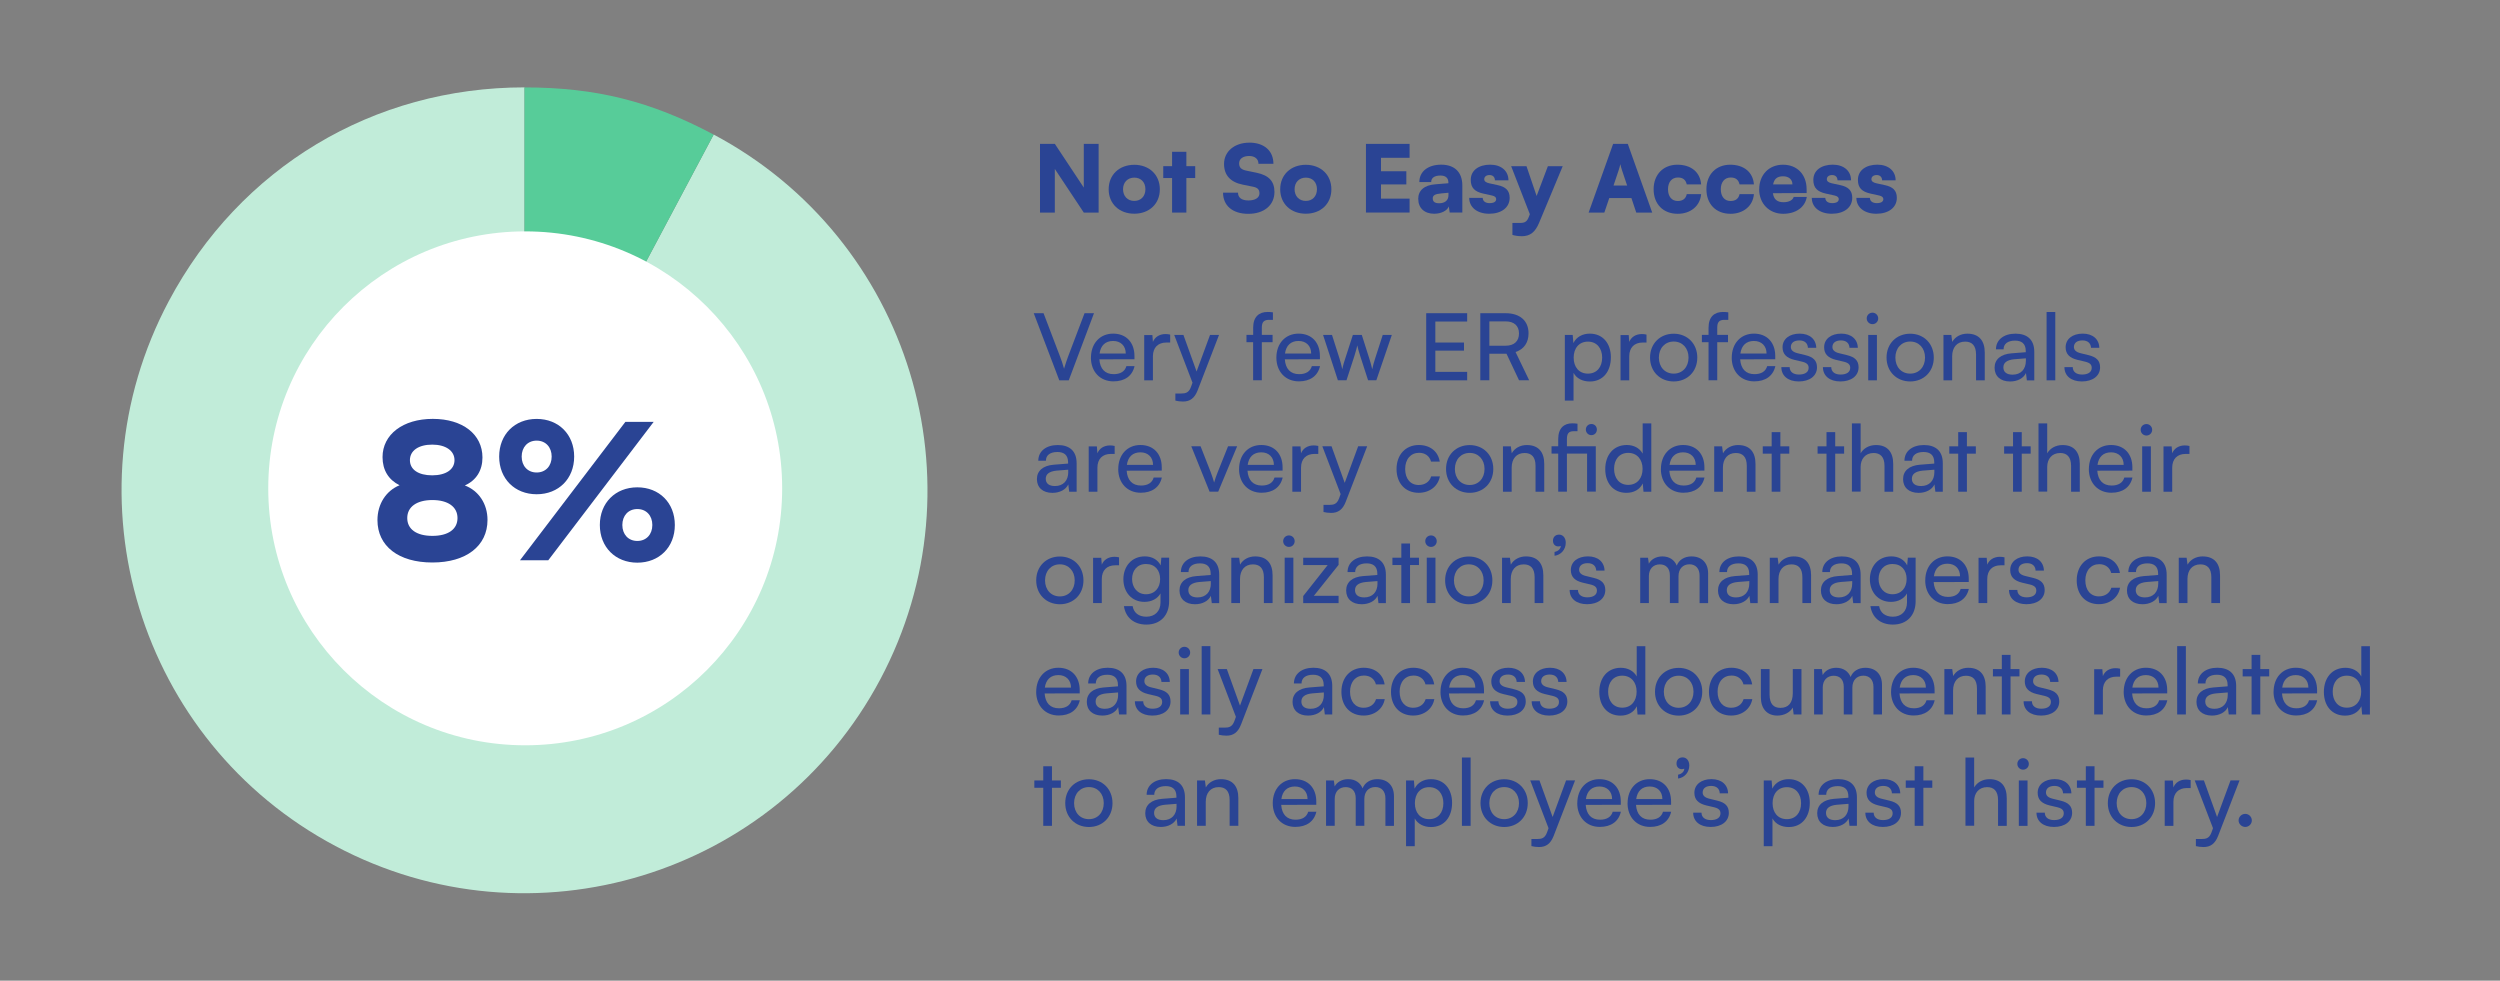 <?xml version="1.0" encoding="UTF-8"?>
<svg id="a" data-name="Layer 1" xmlns="http://www.w3.org/2000/svg" viewBox="0 0 600 235.36">
  <rect x="0" y="0" width="600" height="235.36" fill="#808080" stroke="none"/>
  <g>
    <path d="m125.88,117.67l45.4-85.38c47.15,25.07,65.05,83.62,39.98,130.77-25.07,47.15-83.62,65.05-130.77,39.98C33.34,177.98,15.44,119.43,40.51,72.27c17.05-32.06,49.06-51.3,85.38-51.3v96.7Z" style="fill: #c1ecd9; stroke-width: 0px;"/>
    <path d="m125.88,117.67V20.98c17.09,0,30.31,3.3,45.4,11.32l-45.4,85.38Z" style="fill: #57cc99; stroke-width: 0px;"/>
  </g>
  <circle cx="126.05" cy="117.2" r="61.67" style="fill: #fff; stroke-width: 0px;"/>
  <g>
    <path d="m95.9,116.46c-2.65-1.3-4.09-3.64-4.09-6.75,0-5.44,4.9-9.18,12.06-9.18s11.92,3.69,11.92,9.27c0,3.1-1.48,5.49-4.23,6.71,3.33,1.26,5.44,4.41,5.44,8.28,0,6.25-5.13,10.21-13.23,10.21s-13.18-3.92-13.18-10.17c0-3.87,2.07-7.06,5.31-8.37Zm7.87,12.15c3.78,0,6.03-1.58,6.03-4.28s-2.29-4.32-6.03-4.32-6.03,1.62-6.03,4.32,2.25,4.28,6.03,4.28Zm-.04-14.53c3.29,0,5.35-1.4,5.35-3.64s-2.07-3.73-5.35-3.73-5.35,1.44-5.35,3.73,2.07,3.64,5.35,3.64Z" style="fill: #2a4494; stroke-width: 0px;"/>
    <path d="m128.8,118.62c-5.26,0-9-3.73-9-9.04s3.73-9.04,9-9.04,9,3.73,9,9.04-3.73,9.04-9,9.04Zm2.79,15.84h-6.79l25.29-33.21h6.79l-25.29,33.21Zm-2.79-28.71c-2.16,0-3.6,1.58-3.6,3.83s1.44,3.82,3.6,3.82,3.6-1.58,3.6-3.82-1.44-3.83-3.6-3.83Zm24.16,29.29c-5.26,0-9-3.74-9-9.04s3.73-9.04,9-9.04,9,3.73,9,9.04-3.73,9.04-9,9.04Zm0-12.87c-2.16,0-3.6,1.58-3.6,3.83s1.44,3.83,3.6,3.83,3.6-1.58,3.6-3.83-1.44-3.83-3.6-3.83Z" style="fill: #2a4494; stroke-width: 0px;"/>
  </g>
  <g>
    <g>
      <path d="m249.6,51.02v-16.49h3.56l6.95,10.49v-10.49h3.56v16.49h-3.56l-6.95-10.47v10.47h-3.56Z" style="fill: #2a4494; stroke-width: 0px;"/>
      <path d="m272.23,39.55c3.54,0,6.13,2.36,6.13,5.88s-2.58,5.86-6.13,5.86-6.15-2.34-6.15-5.86,2.58-5.88,6.15-5.88Zm0,8.67c1.58,0,2.67-1.11,2.67-2.81s-1.09-2.78-2.67-2.78-2.7,1.11-2.7,2.78,1.09,2.81,2.7,2.81Z" style="fill: #2a4494; stroke-width: 0px;"/>
      <path d="m281.3,51.02v-8.29h-2.12v-2.85h2.12v-3.45h3.43v3.45h2.12v2.85h-2.12v8.29h-3.43Z" style="fill: #2a4494; stroke-width: 0px;"/>
      <path d="m299.85,34.23c3.54,0,5.77,1.96,5.77,5.08h-3.59c0-1.16-.87-1.87-2.23-1.87-1.47,0-2.41.67-2.41,1.76,0,1,.51,1.49,1.67,1.74l2.47.51c2.94.6,4.34,2.01,4.34,4.61,0,3.19-2.5,5.26-6.28,5.26s-6.06-1.98-6.06-5.08h3.59c0,1.2.89,1.87,2.5,1.87s2.65-.65,2.65-1.69c0-.91-.42-1.38-1.52-1.6l-2.52-.51c-2.94-.6-4.46-2.27-4.46-4.97,0-2.99,2.52-5.1,6.06-5.1Z" style="fill: #2a4494; stroke-width: 0px;"/>
      <path d="m313.4,39.55c3.54,0,6.13,2.36,6.13,5.88s-2.58,5.86-6.13,5.86-6.15-2.34-6.15-5.86,2.58-5.88,6.15-5.88Zm0,8.67c1.58,0,2.67-1.11,2.67-2.81s-1.09-2.78-2.67-2.78-2.7,1.11-2.7,2.78,1.09,2.81,2.7,2.81Z" style="fill: #2a4494; stroke-width: 0px;"/>
      <path d="m327.83,51.02v-16.49h10.47v3.34h-6.86v3.23h6.08v3.16h-6.08v3.41h6.86v3.34h-10.47Z" style="fill: #2a4494; stroke-width: 0px;"/>
      <path d="m340.37,47.75c0-2.05,1.45-3.32,4.12-3.52l3.12-.25v-.18c0-1.09-.67-1.67-1.89-1.67-1.45,0-2.23.56-2.23,1.56h-2.85c0-2.52,2.07-4.17,5.26-4.17s5.06,1.8,5.06,4.99v6.5h-3.03l-.22-1.47c-.36,1.02-1.83,1.76-3.5,1.76-2.36,0-3.83-1.38-3.83-3.56Zm7.26-.89v-.6l-1.74.16c-1.49.13-2.03.47-2.03,1.18,0,.8.49,1.18,1.54,1.18,1.31,0,2.23-.65,2.23-1.92Z" style="fill: #2a4494; stroke-width: 0px;"/>
      <path d="m355.85,47.5c.04.78.62,1.25,1.67,1.25s1.56-.38,1.56-.96c0-.33-.18-.69-1-.87l-2.05-.45c-2.05-.45-3.05-1.34-3.05-3.3,0-2.32,1.98-3.65,4.66-3.65s4.39,1.51,4.39,3.76h-3.25c0-.76-.47-1.27-1.29-1.27-.78,0-1.27.4-1.27,1,0,.51.42.8,1.2.98l2.07.45c1.83.4,2.83,1.25,2.83,3.03,0,2.38-2.03,3.83-4.92,3.83s-4.79-1.56-4.79-3.81h3.25Z" style="fill: #2a4494; stroke-width: 0px;"/>
      <path d="m362.98,53.5h1.89c1.16,0,1.65-.36,2.09-1.56l.2-.53-4.48-11.52h3.68l2.43,7.15,2.7-7.15h3.56l-5.66,13.57c-.94,2.27-2.18,3.23-4.14,3.23-.82,0-1.6-.11-2.27-.31v-2.87Z" style="fill: #2a4494; stroke-width: 0px;"/>
      <path d="m381.27,51.02l5.88-16.49h3.52l5.86,16.49h-3.83l-1.16-3.48h-5.32l-1.18,3.48h-3.77Zm5.99-6.5h3.25l-1.18-3.52c-.18-.56-.38-1.2-.45-1.6-.07.38-.25,1-.45,1.6l-1.18,3.52Z" style="fill: #2a4494; stroke-width: 0px;"/>
      <path d="m402.57,39.53c3.3,0,5.48,1.8,5.7,4.72h-3.45c-.25-1.11-.94-1.65-2.12-1.65-1.45,0-2.38,1.09-2.38,2.81s.87,2.83,2.34,2.83c1.2,0,1.94-.56,2.16-1.65h3.45c-.22,2.81-2.5,4.72-5.61,4.72-3.52,0-5.79-2.34-5.79-5.9s2.36-5.88,5.7-5.88Z" style="fill: #2a4494; stroke-width: 0px;"/>
      <path d="m415.24,39.53c3.3,0,5.48,1.8,5.7,4.72h-3.45c-.25-1.11-.94-1.65-2.12-1.65-1.45,0-2.38,1.09-2.38,2.81s.87,2.83,2.34,2.83c1.2,0,1.94-.56,2.16-1.65h3.45c-.22,2.81-2.5,4.72-5.61,4.72-3.52,0-5.79-2.34-5.79-5.9s2.36-5.88,5.7-5.88Z" style="fill: #2a4494; stroke-width: 0px;"/>
      <path d="m422.21,45.43c0-3.48,2.34-5.9,5.7-5.9s5.68,2.29,5.68,5.93v.87l-8.09.04c.2,1.47,1.03,2.16,2.54,2.16,1.29,0,2.21-.47,2.45-1.27h3.14c-.4,2.47-2.61,4.05-5.66,4.05-3.36,0-5.77-2.45-5.77-5.88Zm3.34-1.18h4.63c0-1.18-.87-1.94-2.25-1.94s-2.12.6-2.38,1.94Z" style="fill: #2a4494; stroke-width: 0px;"/>
      <path d="m438.07,47.5c.04.78.62,1.25,1.67,1.25s1.56-.38,1.56-.96c0-.33-.18-.69-1-.87l-2.05-.45c-2.05-.45-3.05-1.34-3.05-3.3,0-2.32,1.98-3.65,4.66-3.65s4.39,1.51,4.39,3.76h-3.25c0-.76-.47-1.27-1.29-1.27-.78,0-1.27.4-1.27,1,0,.51.42.8,1.2.98l2.07.45c1.83.4,2.83,1.25,2.83,3.03,0,2.38-2.03,3.83-4.92,3.83s-4.79-1.56-4.79-3.81h3.25Z" style="fill: #2a4494; stroke-width: 0px;"/>
      <path d="m448.77,47.5c.04.78.62,1.25,1.67,1.25s1.56-.38,1.56-.96c0-.33-.18-.69-1-.87l-2.05-.45c-2.05-.45-3.05-1.34-3.05-3.3,0-2.32,1.98-3.65,4.66-3.65s4.39,1.51,4.39,3.76h-3.25c0-.76-.47-1.27-1.29-1.27-.78,0-1.27.4-1.27,1,0,.51.42.8,1.2.98l2.07.45c1.83.4,2.83,1.25,2.83,3.03,0,2.38-2.03,3.83-4.92,3.83s-4.79-1.56-4.79-3.81h3.25Z" style="fill: #2a4494; stroke-width: 0px;"/>
    </g>
    <g>
      <path d="m248.11,75.17h2.34l3.92,10.29c.36.91.67,1.83,1,3.03.38-1.27.76-2.34,1.02-3.05l3.9-10.27h2.27l-6.06,16.11h-2.27l-6.13-16.11Z" style="fill: #2a4494; stroke-width: 0px;"/>
      <path d="m261.83,85.84c0-3.41,2.16-5.77,5.32-5.77s5.12,2.14,5.12,5.37v.78l-8.42.02c.16,2.29,1.36,3.56,3.43,3.56,1.63,0,2.7-.67,3.05-1.92h1.96c-.53,2.34-2.36,3.65-5.06,3.65-3.21,0-5.41-2.32-5.41-5.7Zm2.07-1h6.28c0-1.8-1.18-3.01-3.03-3.01s-2.99,1.09-3.25,3.01Z" style="fill: #2a4494; stroke-width: 0px;"/>
      <path d="m280.85,82.21h-.94c-1.98,0-3.21,1.2-3.21,3.3v5.77h-2.09v-10.87h1.96l.13,1.65c.45-1.14,1.54-1.89,3.03-1.89.38,0,.69.04,1.11.13v1.92Z" style="fill: #2a4494; stroke-width: 0px;"/>
      <path d="m282.1,94.44h1.4c1,0,1.8-.16,2.32-1.54l.38-1.05-4.39-11.47h2.21l3.16,8.78,3.23-8.78h2.16l-5.15,13.34c-.74,1.87-1.83,2.65-3.5,2.65-.69,0-1.27-.09-1.83-.22v-1.72Z" style="fill: #2a4494; stroke-width: 0px;"/>
      <path d="m300.76,80.38v-1.74c0-2.67,1.47-3.77,3.45-3.77.4,0,.87.02,1.29.09v1.8h-.94c-1.36,0-1.72.69-1.72,1.87v1.74h2.58v1.76h-2.58v9.13h-2.09v-9.13h-1.6v-1.76h1.6Z" style="fill: #2a4494; stroke-width: 0px;"/>
      <path d="m306.33,85.84c0-3.41,2.16-5.77,5.33-5.77s5.12,2.14,5.12,5.37v.78l-8.42.02c.16,2.29,1.36,3.56,3.43,3.56,1.63,0,2.7-.67,3.05-1.92h1.96c-.53,2.34-2.36,3.65-5.06,3.65-3.21,0-5.41-2.32-5.41-5.7Zm2.07-1h6.28c0-1.8-1.18-3.01-3.03-3.01s-2.99,1.09-3.25,3.01Z" style="fill: #2a4494; stroke-width: 0px;"/>
      <path d="m317.52,80.38h2.16l1.8,5.66c.25.8.47,1.63.67,2.58.18-.96.47-1.87.71-2.58l1.83-5.66h2.14l1.8,5.66c.18.53.53,1.8.71,2.58.18-.87.38-1.63.69-2.58l1.83-5.66h2.18l-3.72,10.89h-1.98l-1.89-5.84c-.36-1.09-.58-1.94-.69-2.54-.11.53-.31,1.25-.71,2.56l-1.89,5.81h-2.07l-3.56-10.89Z" style="fill: #2a4494; stroke-width: 0px;"/>
      <path d="m342.29,91.28v-16.11h9.83v2h-7.64v5.04h6.88v1.94h-6.88v5.1h7.64v2.03h-9.83Z" style="fill: #2a4494; stroke-width: 0px;"/>
      <path d="m355.27,91.28v-16.11h6.08c3.45,0,5.5,1.83,5.5,4.83,0,2.23-1.11,3.83-3.12,4.48l3.27,6.79h-2.43l-3.01-6.37h-4.12v6.37h-2.18Zm2.18-8.31h3.92c2.03,0,3.19-1.09,3.19-2.94s-1.2-2.9-3.21-2.9h-3.9v5.84Z" style="fill: #2a4494; stroke-width: 0px;"/>
      <path d="m375.56,80.38h1.89l.16,1.96c.74-1.49,2.21-2.27,3.94-2.27,3.12,0,5.06,2.34,5.06,5.68s-1.83,5.81-5.06,5.81c-1.74,0-3.19-.74-3.9-2.07v6.66h-2.09v-15.77Zm5.55,9.29c2.14,0,3.41-1.6,3.41-3.83s-1.27-3.85-3.41-3.85-3.43,1.58-3.43,3.85,1.29,3.83,3.43,3.83Z" style="fill: #2a4494; stroke-width: 0px;"/>
      <path d="m395.17,82.21h-.94c-1.98,0-3.21,1.2-3.21,3.3v5.77h-2.09v-10.87h1.96l.13,1.65c.45-1.14,1.54-1.89,3.03-1.89.38,0,.69.04,1.11.13v1.92Z" style="fill: #2a4494; stroke-width: 0px;"/>
      <path d="m401.69,80.09c3.25,0,5.66,2.36,5.66,5.73s-2.41,5.73-5.66,5.73-5.68-2.36-5.68-5.73,2.41-5.73,5.68-5.73Zm0,9.58c2.09,0,3.56-1.58,3.56-3.85s-1.47-3.85-3.56-3.85-3.56,1.58-3.56,3.85,1.45,3.85,3.56,3.85Z" style="fill: #2a4494; stroke-width: 0px;"/>
      <path d="m410.05,80.38v-1.74c0-2.67,1.47-3.77,3.45-3.77.4,0,.87.02,1.29.09v1.8h-.94c-1.36,0-1.71.69-1.71,1.87v1.74h2.58v1.76h-2.58v9.13h-2.09v-9.13h-1.6v-1.76h1.6Z" style="fill: #2a4494; stroke-width: 0px;"/>
      <path d="m415.62,85.84c0-3.41,2.16-5.77,5.32-5.77s5.12,2.14,5.12,5.37v.78l-8.42.02c.16,2.29,1.36,3.56,3.43,3.56,1.63,0,2.7-.67,3.05-1.92h1.96c-.53,2.34-2.36,3.65-5.06,3.65-3.21,0-5.41-2.32-5.41-5.7Zm2.07-1h6.28c0-1.8-1.18-3.01-3.03-3.01s-2.98,1.09-3.25,3.01Z" style="fill: #2a4494; stroke-width: 0px;"/>
      <path d="m429.52,88.11c0,1.11.85,1.78,2.23,1.78,1.47,0,2.32-.6,2.32-1.6,0-.73-.36-1.18-1.49-1.47l-1.92-.45c-1.94-.47-2.85-1.43-2.85-3.03,0-2,1.69-3.27,4.1-3.27s3.94,1.34,3.99,3.41h-2c-.04-1.09-.78-1.78-2.05-1.78s-2.05.58-2.05,1.58c0,.73.53,1.23,1.6,1.49l1.92.47c1.85.45,2.76,1.29,2.76,2.92,0,2.07-1.78,3.39-4.37,3.39s-4.19-1.36-4.19-3.43h2Z" style="fill: #2a4494; stroke-width: 0px;"/>
      <path d="m439.5,88.11c0,1.11.85,1.78,2.23,1.78,1.47,0,2.32-.6,2.32-1.6,0-.73-.36-1.18-1.49-1.47l-1.92-.45c-1.94-.47-2.85-1.43-2.85-3.03,0-2,1.69-3.27,4.1-3.27s3.94,1.34,3.99,3.41h-2c-.04-1.09-.78-1.78-2.05-1.78s-2.05.58-2.05,1.58c0,.73.53,1.23,1.6,1.49l1.92.47c1.85.45,2.76,1.29,2.76,2.92,0,2.07-1.78,3.39-4.37,3.39s-4.19-1.36-4.19-3.43h2Z" style="fill: #2a4494; stroke-width: 0px;"/>
      <path d="m448.01,76.42c0-.78.62-1.38,1.38-1.38s1.38.6,1.38,1.38-.62,1.38-1.38,1.38-1.38-.62-1.38-1.38Zm.36,3.97h2.09v10.89h-2.09v-10.89Z" style="fill: #2a4494; stroke-width: 0px;"/>
      <path d="m458.45,80.09c3.25,0,5.66,2.36,5.66,5.73s-2.41,5.73-5.66,5.73-5.68-2.36-5.68-5.73,2.41-5.73,5.68-5.73Zm0,9.58c2.09,0,3.56-1.58,3.56-3.85s-1.47-3.85-3.56-3.85-3.56,1.58-3.56,3.85,1.45,3.85,3.56,3.85Z" style="fill: #2a4494; stroke-width: 0px;"/>
      <path d="m466.43,91.28v-10.89h1.89l.22,1.67c.69-1.25,2.07-1.98,3.61-1.98,2.87,0,4.19,1.76,4.19,4.54v6.66h-2.09v-6.19c0-2.21-1.02-3.1-2.63-3.1-1.96,0-3.1,1.4-3.1,3.52v5.77h-2.09Z" style="fill: #2a4494; stroke-width: 0px;"/>
      <path d="m478.7,88.25c0-2,1.49-3.25,4.05-3.45l3.43-.27v-.31c0-1.83-1.09-2.47-2.56-2.47-1.76,0-2.76.78-2.76,2.09h-1.83c0-2.27,1.87-3.76,4.68-3.76s4.52,1.43,4.52,4.37v6.84h-1.78l-.22-1.76c-.56,1.25-2.05,2.03-3.81,2.03-2.34,0-3.72-1.31-3.72-3.3Zm7.51-1.67v-.58l-2.79.22c-1.85.18-2.61.89-2.61,1.96,0,1.16.85,1.74,2.21,1.74,1.98,0,3.19-1.29,3.19-3.34Z" style="fill: #2a4494; stroke-width: 0px;"/>
      <path d="m491.18,91.28v-16.4h2.09v16.4h-2.09Z" style="fill: #2a4494; stroke-width: 0px;"/>
      <path d="m497.46,88.11c0,1.11.85,1.78,2.23,1.78,1.47,0,2.32-.6,2.32-1.6,0-.73-.36-1.18-1.49-1.47l-1.92-.45c-1.94-.47-2.85-1.43-2.85-3.03,0-2,1.69-3.27,4.1-3.27s3.94,1.34,3.99,3.41h-2c-.04-1.09-.78-1.78-2.05-1.78s-2.05.58-2.05,1.58c0,.73.53,1.23,1.6,1.49l1.92.47c1.85.45,2.76,1.29,2.76,2.92,0,2.07-1.78,3.39-4.37,3.39s-4.19-1.36-4.19-3.43h2Z" style="fill: #2a4494; stroke-width: 0px;"/>
      <path d="m248.86,114.98c0-2,1.49-3.25,4.05-3.45l3.43-.27v-.31c0-1.83-1.09-2.47-2.56-2.47-1.76,0-2.76.78-2.76,2.09h-1.83c0-2.27,1.87-3.76,4.68-3.76s4.52,1.43,4.52,4.37v6.84h-1.78l-.22-1.76c-.56,1.25-2.05,2.03-3.81,2.03-2.34,0-3.72-1.31-3.72-3.3Zm7.51-1.67v-.58l-2.78.22c-1.85.18-2.61.89-2.61,1.96,0,1.16.85,1.74,2.21,1.74,1.98,0,3.19-1.29,3.19-3.34Z" style="fill: #2a4494; stroke-width: 0px;"/>
      <path d="m267.53,108.94h-.94c-1.98,0-3.21,1.2-3.21,3.3v5.77h-2.09v-10.87h1.96l.13,1.65c.45-1.14,1.54-1.89,3.03-1.89.38,0,.69.04,1.11.13v1.92Z" style="fill: #2a4494; stroke-width: 0px;"/>
      <path d="m268.38,112.57c0-3.41,2.16-5.77,5.32-5.77s5.12,2.14,5.12,5.37v.78l-8.42.02c.16,2.29,1.36,3.56,3.43,3.56,1.63,0,2.7-.67,3.05-1.92h1.96c-.53,2.34-2.36,3.65-5.06,3.65-3.21,0-5.41-2.32-5.41-5.7Zm2.07-1h6.28c0-1.8-1.18-3.01-3.03-3.01s-2.99,1.09-3.25,3.01Z" style="fill: #2a4494; stroke-width: 0px;"/>
      <path d="m285.91,107.11h2.23l2.38,6.08c.38,1.02.69,1.94.87,2.61.18-.71.53-1.65.91-2.61l2.43-6.08h2.18l-4.54,10.89h-2.07l-4.39-10.89Z" style="fill: #2a4494; stroke-width: 0px;"/>
      <path d="m297.38,112.57c0-3.41,2.16-5.77,5.32-5.77s5.12,2.14,5.12,5.37v.78l-8.42.02c.16,2.29,1.36,3.56,3.43,3.56,1.63,0,2.7-.67,3.05-1.92h1.96c-.53,2.34-2.36,3.65-5.06,3.65-3.21,0-5.41-2.32-5.41-5.7Zm2.07-1h6.28c0-1.8-1.18-3.01-3.03-3.01s-2.99,1.09-3.25,3.01Z" style="fill: #2a4494; stroke-width: 0px;"/>
      <path d="m316.4,108.94h-.94c-1.98,0-3.21,1.2-3.21,3.3v5.77h-2.09v-10.87h1.96l.13,1.65c.45-1.14,1.54-1.89,3.03-1.89.38,0,.69.04,1.11.13v1.92Z" style="fill: #2a4494; stroke-width: 0px;"/>
      <path d="m317.65,121.17h1.4c1,0,1.8-.16,2.32-1.54l.38-1.05-4.39-11.47h2.21l3.16,8.78,3.23-8.78h2.16l-5.15,13.34c-.73,1.87-1.83,2.65-3.5,2.65-.69,0-1.27-.09-1.83-.22v-1.72Z" style="fill: #2a4494; stroke-width: 0px;"/>
      <path d="m340.5,106.8c2.74,0,4.66,1.56,5.04,3.99h-2.09c-.36-1.38-1.47-2.12-2.87-2.12-1.98,0-3.34,1.52-3.34,3.88s1.27,3.85,3.25,3.85c1.49,0,2.61-.78,2.99-2.07h2.09c-.42,2.36-2.45,3.94-5.08,3.94-3.21,0-5.32-2.27-5.32-5.7s2.16-5.77,5.35-5.77Z" style="fill: #2a4494; stroke-width: 0px;"/>
      <path d="m352.73,106.82c3.25,0,5.66,2.36,5.66,5.73s-2.41,5.73-5.66,5.73-5.68-2.36-5.68-5.73,2.41-5.73,5.68-5.73Zm0,9.58c2.09,0,3.56-1.58,3.56-3.85s-1.47-3.85-3.56-3.85-3.56,1.58-3.56,3.85,1.45,3.85,3.56,3.85Z" style="fill: #2a4494; stroke-width: 0px;"/>
      <path d="m360.71,118.01v-10.89h1.89l.22,1.67c.69-1.25,2.07-1.98,3.61-1.98,2.87,0,4.19,1.76,4.19,4.54v6.66h-2.09v-6.19c0-2.21-1.02-3.1-2.63-3.1-1.96,0-3.1,1.4-3.1,3.52v5.77h-2.09Z" style="fill: #2a4494; stroke-width: 0px;"/>
      <path d="m380.89,108.87h-4.83v9.13h-2.09v-9.13h-1.6v-1.76h1.6v-1.74c0-2.67,1.45-3.77,3.34-3.77.4,0,.89.02,1.29.09v1.8h-.94c-1.27,0-1.6.69-1.6,1.87v1.74h6.93v10.89h-2.09v-9.13Zm-.29-5.77c0-.76.58-1.34,1.34-1.34s1.31.58,1.31,1.34-.58,1.34-1.31,1.34-1.34-.58-1.34-1.34Z" style="fill: #2a4494; stroke-width: 0px;"/>
      <path d="m385.26,112.59c0-3.34,1.94-5.79,5.17-5.79,1.67,0,3.07.73,3.81,2.07v-7.26h2.07v16.4h-1.87l-.18-1.98c-.71,1.49-2.18,2.25-3.92,2.25-3.16,0-5.08-2.36-5.08-5.68Zm8.96-.07c0-2.23-1.31-3.83-3.45-3.83s-3.39,1.6-3.39,3.83,1.25,3.85,3.39,3.85,3.45-1.58,3.45-3.85Z" style="fill: #2a4494; stroke-width: 0px;"/>
      <path d="m398.62,112.57c0-3.41,2.16-5.77,5.32-5.77s5.12,2.14,5.12,5.37v.78l-8.42.02c.16,2.29,1.36,3.56,3.43,3.56,1.63,0,2.7-.67,3.05-1.92h1.96c-.53,2.34-2.36,3.65-5.06,3.65-3.21,0-5.41-2.32-5.41-5.7Zm2.07-1h6.28c0-1.8-1.18-3.01-3.03-3.01s-2.98,1.09-3.25,3.01Z" style="fill: #2a4494; stroke-width: 0px;"/>
      <path d="m411.41,118.01v-10.89h1.89l.22,1.67c.69-1.25,2.07-1.98,3.61-1.98,2.87,0,4.19,1.76,4.19,4.54v6.66h-2.09v-6.19c0-2.21-1.02-3.1-2.63-3.1-1.96,0-3.1,1.4-3.1,3.52v5.77h-2.09Z" style="fill: #2a4494; stroke-width: 0px;"/>
      <path d="m425.2,118.01v-9.13h-2.14v-1.76h2.14v-3.41h2.09v3.41h2.14v1.76h-2.14v9.13h-2.09Z" style="fill: #2a4494; stroke-width: 0px;"/>
      <path d="m438.36,118.01v-9.13h-2.14v-1.76h2.14v-3.41h2.09v3.41h2.14v1.76h-2.14v9.13h-2.09Z" style="fill: #2a4494; stroke-width: 0px;"/>
      <path d="m444.46,117.99v-16.37h2.09v7.17c.69-1.18,2-1.98,3.7-1.98,2.79,0,4.12,1.76,4.12,4.54v6.66h-2.09v-6.19c0-2.21-1.05-3.1-2.61-3.1-2.03,0-3.12,1.47-3.12,3.34v5.93h-2.09Z" style="fill: #2a4494; stroke-width: 0px;"/>
      <path d="m456.74,114.98c0-2,1.49-3.25,4.05-3.45l3.43-.27v-.31c0-1.83-1.09-2.47-2.56-2.47-1.76,0-2.76.78-2.76,2.09h-1.83c0-2.27,1.87-3.76,4.68-3.76s4.52,1.43,4.52,4.37v6.84h-1.78l-.22-1.76c-.56,1.25-2.05,2.03-3.81,2.03-2.34,0-3.72-1.31-3.72-3.3Zm7.51-1.67v-.58l-2.79.22c-1.85.18-2.61.89-2.61,1.96,0,1.16.85,1.74,2.21,1.74,1.98,0,3.19-1.29,3.19-3.34Z" style="fill: #2a4494; stroke-width: 0px;"/>
      <path d="m469.97,118.01v-9.13h-2.14v-1.76h2.14v-3.41h2.09v3.41h2.14v1.76h-2.14v9.13h-2.09Z" style="fill: #2a4494; stroke-width: 0px;"/>
      <path d="m483.13,118.01v-9.13h-2.14v-1.76h2.14v-3.41h2.09v3.41h2.14v1.76h-2.14v9.13h-2.09Z" style="fill: #2a4494; stroke-width: 0px;"/>
      <path d="m489.24,117.99v-16.37h2.09v7.17c.69-1.18,2-1.98,3.7-1.98,2.79,0,4.12,1.76,4.12,4.54v6.66h-2.09v-6.19c0-2.21-1.05-3.1-2.61-3.1-2.03,0-3.12,1.47-3.12,3.34v5.93h-2.09Z" style="fill: #2a4494; stroke-width: 0px;"/>
      <path d="m501.33,112.57c0-3.41,2.16-5.77,5.32-5.77s5.12,2.14,5.12,5.37v.78l-8.42.02c.16,2.29,1.36,3.56,3.43,3.56,1.63,0,2.7-.67,3.05-1.92h1.96c-.53,2.34-2.36,3.65-5.06,3.65-3.21,0-5.41-2.32-5.41-5.7Zm2.07-1h6.28c0-1.8-1.18-3.01-3.03-3.01s-2.98,1.09-3.25,3.01Z" style="fill: #2a4494; stroke-width: 0px;"/>
      <path d="m513.76,103.15c0-.78.62-1.38,1.38-1.38s1.38.6,1.38,1.38-.62,1.38-1.38,1.38-1.38-.62-1.38-1.38Zm.36,3.97h2.09v10.89h-2.09v-10.89Z" style="fill: #2a4494; stroke-width: 0px;"/>
      <path d="m525.48,108.94h-.94c-1.98,0-3.21,1.2-3.21,3.3v5.77h-2.09v-10.87h1.96l.13,1.65c.45-1.14,1.54-1.89,3.03-1.89.38,0,.69.04,1.11.13v1.92Z" style="fill: #2a4494; stroke-width: 0px;"/>
      <path d="m254.37,133.56c3.25,0,5.66,2.36,5.66,5.73s-2.41,5.73-5.66,5.73-5.68-2.36-5.68-5.73,2.41-5.73,5.68-5.73Zm0,9.58c2.09,0,3.56-1.58,3.56-3.85s-1.47-3.85-3.56-3.85-3.56,1.58-3.56,3.85,1.45,3.85,3.56,3.85Z" style="fill: #2a4494; stroke-width: 0px;"/>
      <path d="m268.58,135.67h-.94c-1.98,0-3.21,1.2-3.21,3.3v5.77h-2.09v-10.87h1.96l.13,1.65c.45-1.14,1.54-1.89,3.03-1.89.38,0,.69.04,1.11.13v1.92Z" style="fill: #2a4494; stroke-width: 0px;"/>
      <path d="m274.75,133.53c1.76,0,3.12.8,3.81,2.16l.16-1.85h1.87v10.45c0,3.43-2.12,5.61-5.46,5.61-2.96,0-4.99-1.67-5.39-4.43h2.09c.27,1.6,1.47,2.54,3.3,2.54,2.05,0,3.39-1.34,3.39-3.41v-2.18c-.71,1.27-2.14,2.03-3.85,2.03-3.1,0-5.06-2.38-5.06-5.44s1.98-5.48,5.15-5.48Zm.27,9.09c2.12,0,3.41-1.52,3.41-3.65s-1.25-3.61-3.39-3.61-3.34,1.6-3.34,3.61,1.27,3.65,3.32,3.65Z" style="fill: #2a4494; stroke-width: 0px;"/>
      <path d="m283.08,141.71c0-2,1.49-3.25,4.05-3.45l3.43-.27v-.31c0-1.83-1.09-2.47-2.56-2.47-1.76,0-2.76.78-2.76,2.09h-1.83c0-2.27,1.87-3.76,4.68-3.76s4.52,1.43,4.52,4.37v6.84h-1.78l-.22-1.76c-.56,1.25-2.05,2.03-3.81,2.03-2.34,0-3.72-1.31-3.72-3.3Zm7.51-1.67v-.58l-2.78.22c-1.85.18-2.61.89-2.61,1.96,0,1.16.85,1.74,2.21,1.74,1.98,0,3.19-1.29,3.19-3.34Z" style="fill: #2a4494; stroke-width: 0px;"/>
      <path d="m295.51,144.74v-10.89h1.89l.22,1.67c.69-1.25,2.07-1.98,3.61-1.98,2.87,0,4.19,1.76,4.19,4.54v6.66h-2.09v-6.19c0-2.21-1.02-3.1-2.63-3.1-1.96,0-3.1,1.4-3.1,3.52v5.77h-2.09Z" style="fill: #2a4494; stroke-width: 0px;"/>
      <path d="m307.96,129.88c0-.78.62-1.38,1.38-1.38s1.38.6,1.38,1.38-.62,1.38-1.38,1.38-1.38-.62-1.38-1.38Zm.36,3.96h2.09v10.89h-2.09v-10.89Z" style="fill: #2a4494; stroke-width: 0px;"/>
      <path d="m312.77,144.74v-1.69l5.88-7.44h-5.88v-1.76h8.49v1.72l-5.93,7.42h5.93v1.76h-8.49Z" style="fill: #2a4494; stroke-width: 0px;"/>
      <path d="m323.08,141.71c0-2,1.49-3.25,4.05-3.45l3.43-.27v-.31c0-1.83-1.09-2.47-2.56-2.47-1.76,0-2.76.78-2.76,2.09h-1.83c0-2.27,1.87-3.76,4.68-3.76s4.52,1.43,4.52,4.37v6.84h-1.78l-.22-1.76c-.56,1.25-2.05,2.03-3.81,2.03-2.34,0-3.72-1.31-3.72-3.3Zm7.51-1.67v-.58l-2.78.22c-1.85.18-2.61.89-2.61,1.96,0,1.16.85,1.74,2.21,1.74,1.98,0,3.19-1.29,3.19-3.34Z" style="fill: #2a4494; stroke-width: 0px;"/>
      <path d="m336.32,144.74v-9.13h-2.14v-1.76h2.14v-3.41h2.09v3.41h2.14v1.76h-2.14v9.13h-2.09Z" style="fill: #2a4494; stroke-width: 0px;"/>
      <path d="m342.06,129.88c0-.78.62-1.38,1.38-1.38s1.38.6,1.38,1.38-.62,1.38-1.38,1.38-1.38-.62-1.38-1.38Zm.36,3.96h2.09v10.89h-2.09v-10.89Z" style="fill: #2a4494; stroke-width: 0px;"/>
      <path d="m352.51,133.56c3.25,0,5.66,2.36,5.66,5.73s-2.41,5.73-5.66,5.73-5.68-2.36-5.68-5.73,2.41-5.73,5.68-5.73Zm0,9.58c2.09,0,3.56-1.58,3.56-3.85s-1.47-3.85-3.56-3.85-3.56,1.58-3.56,3.85,1.45,3.85,3.56,3.85Z" style="fill: #2a4494; stroke-width: 0px;"/>
      <path d="m360.49,144.74v-10.89h1.89l.22,1.67c.69-1.25,2.07-1.98,3.61-1.98,2.87,0,4.19,1.76,4.19,4.54v6.66h-2.09v-6.19c0-2.21-1.02-3.1-2.63-3.1-1.96,0-3.1,1.4-3.1,3.52v5.77h-2.09Z" style="fill: #2a4494; stroke-width: 0px;"/>
      <path d="m373.09,133.4v-.94c.87-.16,1.49-.74,1.49-1.45-.16.09-.36.13-.62.13-.67,0-1.25-.49-1.25-1.36s.58-1.47,1.47-1.47,1.6.74,1.6,1.94c0,1.63-1.14,2.94-2.7,3.14Z" style="fill: #2a4494; stroke-width: 0px;"/>
      <path d="m378.71,141.58c0,1.11.85,1.78,2.23,1.78,1.47,0,2.32-.6,2.32-1.6,0-.74-.36-1.18-1.49-1.47l-1.92-.45c-1.94-.47-2.85-1.43-2.85-3.03,0-2.01,1.69-3.28,4.1-3.28s3.94,1.34,3.99,3.41h-2c-.04-1.09-.78-1.78-2.05-1.78s-2.05.58-2.05,1.58c0,.74.53,1.23,1.6,1.49l1.92.47c1.85.45,2.76,1.29,2.76,2.92,0,2.07-1.78,3.39-4.37,3.39s-4.19-1.36-4.19-3.43h2Z" style="fill: #2a4494; stroke-width: 0px;"/>
      <path d="m393.65,144.74v-10.89h1.87l.2,1.43c.56-1.02,1.71-1.74,3.25-1.74,1.69,0,2.9.85,3.45,2.21.51-1.36,1.83-2.21,3.52-2.21,2.5,0,4.01,1.56,4.01,4.08v7.13h-2.05v-6.62c0-1.71-.96-2.7-2.43-2.7-1.58,0-2.63,1.11-2.63,2.85v6.46h-2.07v-6.64c0-1.72-.94-2.65-2.41-2.65-1.58,0-2.63,1.09-2.63,2.83v6.46h-2.09Z" style="fill: #2a4494; stroke-width: 0px;"/>
      <path d="m412.32,141.71c0-2,1.49-3.25,4.05-3.45l3.43-.27v-.31c0-1.83-1.09-2.47-2.56-2.47-1.76,0-2.76.78-2.76,2.09h-1.83c0-2.27,1.87-3.76,4.68-3.76s4.52,1.43,4.52,4.37v6.84h-1.78l-.22-1.76c-.56,1.25-2.05,2.03-3.81,2.03-2.34,0-3.72-1.31-3.72-3.3Zm7.51-1.67v-.58l-2.79.22c-1.85.18-2.61.89-2.61,1.96,0,1.16.85,1.74,2.21,1.74,1.98,0,3.19-1.29,3.19-3.34Z" style="fill: #2a4494; stroke-width: 0px;"/>
      <path d="m424.75,144.74v-10.89h1.89l.22,1.67c.69-1.25,2.07-1.98,3.61-1.98,2.87,0,4.19,1.76,4.19,4.54v6.66h-2.09v-6.19c0-2.21-1.02-3.1-2.63-3.1-1.96,0-3.1,1.4-3.1,3.52v5.77h-2.09Z" style="fill: #2a4494; stroke-width: 0px;"/>
      <path d="m437.02,141.71c0-2,1.49-3.25,4.05-3.45l3.43-.27v-.31c0-1.83-1.09-2.47-2.56-2.47-1.76,0-2.76.78-2.76,2.09h-1.83c0-2.27,1.87-3.76,4.68-3.76s4.52,1.43,4.52,4.37v6.84h-1.78l-.22-1.76c-.56,1.25-2.05,2.03-3.81,2.03-2.34,0-3.72-1.31-3.72-3.3Zm7.51-1.67v-.58l-2.79.22c-1.85.18-2.61.89-2.61,1.96,0,1.16.85,1.74,2.21,1.74,1.98,0,3.19-1.29,3.19-3.34Z" style="fill: #2a4494; stroke-width: 0px;"/>
      <path d="m453.91,133.53c1.76,0,3.12.8,3.81,2.16l.16-1.85h1.87v10.45c0,3.43-2.12,5.61-5.46,5.61-2.96,0-4.99-1.67-5.39-4.43h2.09c.27,1.6,1.47,2.54,3.3,2.54,2.05,0,3.39-1.34,3.39-3.41v-2.18c-.71,1.27-2.14,2.03-3.85,2.03-3.1,0-5.06-2.38-5.06-5.44s1.98-5.48,5.15-5.48Zm.27,9.09c2.12,0,3.41-1.52,3.41-3.65s-1.25-3.61-3.39-3.61-3.34,1.6-3.34,3.61,1.27,3.65,3.32,3.65Z" style="fill: #2a4494; stroke-width: 0px;"/>
      <path d="m462.06,139.3c0-3.41,2.16-5.77,5.32-5.77s5.12,2.14,5.12,5.37v.78l-8.42.02c.16,2.29,1.36,3.56,3.43,3.56,1.63,0,2.7-.67,3.05-1.92h1.96c-.53,2.34-2.36,3.65-5.06,3.65-3.21,0-5.41-2.32-5.41-5.7Zm2.07-1h6.28c0-1.8-1.18-3.01-3.03-3.01s-2.98,1.09-3.25,3.01Z" style="fill: #2a4494; stroke-width: 0px;"/>
      <path d="m481.09,135.67h-.94c-1.98,0-3.21,1.2-3.21,3.3v5.77h-2.09v-10.87h1.96l.13,1.65c.45-1.14,1.54-1.89,3.03-1.89.38,0,.69.04,1.11.13v1.92Z" style="fill: #2a4494; stroke-width: 0px;"/>
      <path d="m484.16,141.58c0,1.11.85,1.78,2.23,1.78,1.47,0,2.32-.6,2.32-1.6,0-.74-.36-1.18-1.49-1.47l-1.92-.45c-1.94-.47-2.85-1.43-2.85-3.03,0-2.01,1.69-3.28,4.1-3.28s3.94,1.34,3.99,3.41h-2c-.04-1.09-.78-1.78-2.05-1.78s-2.05.58-2.05,1.58c0,.74.53,1.23,1.6,1.49l1.92.47c1.85.45,2.76,1.29,2.76,2.92,0,2.07-1.78,3.39-4.37,3.39s-4.19-1.36-4.19-3.43h2Z" style="fill: #2a4494; stroke-width: 0px;"/>
      <path d="m503.74,133.53c2.74,0,4.66,1.56,5.04,3.99h-2.09c-.36-1.38-1.47-2.12-2.87-2.12-1.98,0-3.34,1.52-3.34,3.88s1.27,3.85,3.25,3.85c1.49,0,2.61-.78,2.99-2.07h2.09c-.42,2.36-2.45,3.94-5.08,3.94-3.21,0-5.32-2.27-5.32-5.7s2.16-5.77,5.35-5.77Z" style="fill: #2a4494; stroke-width: 0px;"/>
      <path d="m510.47,141.71c0-2,1.49-3.25,4.05-3.45l3.43-.27v-.31c0-1.83-1.09-2.47-2.56-2.47-1.76,0-2.76.78-2.76,2.09h-1.83c0-2.27,1.87-3.76,4.68-3.76s4.52,1.43,4.52,4.37v6.84h-1.78l-.22-1.76c-.56,1.25-2.05,2.03-3.81,2.03-2.34,0-3.72-1.31-3.72-3.3Zm7.51-1.67v-.58l-2.79.22c-1.85.18-2.61.89-2.61,1.96,0,1.16.85,1.74,2.21,1.74,1.98,0,3.19-1.29,3.19-3.34Z" style="fill: #2a4494; stroke-width: 0px;"/>
      <path d="m522.9,144.74v-10.89h1.89l.22,1.67c.69-1.25,2.07-1.98,3.61-1.98,2.87,0,4.19,1.76,4.19,4.54v6.66h-2.09v-6.19c0-2.21-1.02-3.1-2.63-3.1-1.96,0-3.1,1.4-3.1,3.52v5.77h-2.09Z" style="fill: #2a4494; stroke-width: 0px;"/>
      <path d="m248.69,166.03c0-3.41,2.16-5.77,5.32-5.77s5.12,2.14,5.12,5.37v.78l-8.42.02c.16,2.29,1.36,3.56,3.43,3.56,1.63,0,2.7-.67,3.05-1.92h1.96c-.53,2.34-2.36,3.65-5.06,3.65-3.21,0-5.41-2.32-5.41-5.7Zm2.07-1h6.28c0-1.8-1.18-3.01-3.03-3.01s-2.99,1.09-3.25,3.01Z" style="fill: #2a4494; stroke-width: 0px;"/>
      <path d="m260.83,168.44c0-2.01,1.49-3.25,4.05-3.45l3.43-.27v-.31c0-1.83-1.09-2.47-2.56-2.47-1.76,0-2.76.78-2.76,2.09h-1.83c0-2.27,1.87-3.77,4.68-3.77s4.52,1.43,4.52,4.37v6.84h-1.78l-.22-1.76c-.56,1.25-2.05,2.03-3.81,2.03-2.34,0-3.72-1.31-3.72-3.3Zm7.51-1.67v-.58l-2.78.22c-1.85.18-2.61.89-2.61,1.96,0,1.16.85,1.74,2.21,1.74,1.98,0,3.19-1.29,3.19-3.34Z" style="fill: #2a4494; stroke-width: 0px;"/>
      <path d="m274.37,168.31c0,1.11.85,1.78,2.23,1.78,1.47,0,2.32-.6,2.32-1.6,0-.74-.36-1.18-1.49-1.47l-1.92-.45c-1.94-.47-2.85-1.43-2.85-3.03,0-2,1.69-3.28,4.1-3.28s3.94,1.34,3.99,3.41h-2c-.04-1.09-.78-1.78-2.05-1.78s-2.05.58-2.05,1.58c0,.74.53,1.23,1.6,1.49l1.92.47c1.85.45,2.76,1.29,2.76,2.92,0,2.07-1.78,3.39-4.37,3.39s-4.19-1.36-4.19-3.43h2Z" style="fill: #2a4494; stroke-width: 0px;"/>
      <path d="m282.88,156.61c0-.78.62-1.38,1.38-1.38s1.38.6,1.38,1.38-.62,1.38-1.38,1.38-1.38-.62-1.38-1.38Zm.36,3.97h2.09v10.89h-2.09v-10.89Z" style="fill: #2a4494; stroke-width: 0px;"/>
      <path d="m288.4,171.47v-16.4h2.09v16.4h-2.09Z" style="fill: #2a4494; stroke-width: 0px;"/>
      <path d="m292.52,174.63h1.4c1,0,1.8-.16,2.32-1.54l.38-1.05-4.39-11.47h2.21l3.16,8.78,3.23-8.78h2.16l-5.15,13.34c-.74,1.87-1.83,2.65-3.5,2.65-.69,0-1.27-.09-1.83-.22v-1.72Z" style="fill: #2a4494; stroke-width: 0px;"/>
      <path d="m310.21,168.44c0-2.01,1.49-3.25,4.05-3.45l3.43-.27v-.31c0-1.83-1.09-2.47-2.56-2.47-1.76,0-2.76.78-2.76,2.09h-1.83c0-2.27,1.87-3.77,4.68-3.77s4.52,1.43,4.52,4.37v6.84h-1.78l-.22-1.76c-.56,1.25-2.05,2.03-3.81,2.03-2.34,0-3.72-1.31-3.72-3.3Zm7.51-1.67v-.58l-2.78.22c-1.85.18-2.61.89-2.61,1.96,0,1.16.85,1.74,2.21,1.74,1.98,0,3.19-1.29,3.19-3.34Z" style="fill: #2a4494; stroke-width: 0px;"/>
      <path d="m327.27,160.26c2.74,0,4.66,1.56,5.04,3.99h-2.09c-.36-1.38-1.47-2.12-2.87-2.12-1.98,0-3.34,1.51-3.34,3.88s1.27,3.85,3.25,3.85c1.49,0,2.61-.78,2.99-2.07h2.09c-.42,2.36-2.45,3.94-5.08,3.94-3.21,0-5.32-2.27-5.32-5.7s2.16-5.77,5.35-5.77Z" style="fill: #2a4494; stroke-width: 0px;"/>
      <path d="m339.17,160.26c2.74,0,4.66,1.56,5.04,3.99h-2.09c-.36-1.38-1.47-2.12-2.87-2.12-1.98,0-3.34,1.51-3.34,3.88s1.27,3.85,3.25,3.85c1.49,0,2.61-.78,2.99-2.07h2.09c-.42,2.36-2.45,3.94-5.08,3.94-3.21,0-5.32-2.27-5.32-5.7s2.16-5.77,5.35-5.77Z" style="fill: #2a4494; stroke-width: 0px;"/>
      <path d="m345.72,166.03c0-3.41,2.16-5.77,5.32-5.77s5.12,2.14,5.12,5.37v.78l-8.42.02c.16,2.29,1.36,3.56,3.43,3.56,1.63,0,2.7-.67,3.05-1.92h1.96c-.53,2.34-2.36,3.65-5.06,3.65-3.21,0-5.41-2.32-5.41-5.7Zm2.07-1h6.28c0-1.8-1.18-3.01-3.03-3.01s-2.98,1.09-3.25,3.01Z" style="fill: #2a4494; stroke-width: 0px;"/>
      <path d="m359.62,168.31c0,1.11.85,1.78,2.23,1.78,1.47,0,2.32-.6,2.32-1.6,0-.74-.36-1.18-1.49-1.47l-1.92-.45c-1.94-.47-2.85-1.43-2.85-3.03,0-2,1.69-3.28,4.1-3.28s3.94,1.34,3.99,3.41h-2c-.04-1.09-.78-1.78-2.05-1.78s-2.05.58-2.05,1.58c0,.74.53,1.23,1.6,1.49l1.92.47c1.85.45,2.76,1.29,2.76,2.92,0,2.07-1.78,3.39-4.37,3.39s-4.19-1.36-4.19-3.43h2Z" style="fill: #2a4494; stroke-width: 0px;"/>
      <path d="m369.6,168.31c0,1.11.85,1.78,2.23,1.78,1.47,0,2.32-.6,2.32-1.6,0-.74-.36-1.18-1.49-1.47l-1.92-.45c-1.94-.47-2.85-1.43-2.85-3.03,0-2,1.69-3.28,4.1-3.28s3.94,1.34,3.99,3.41h-2c-.04-1.09-.78-1.78-2.05-1.78s-2.05.58-2.05,1.58c0,.74.53,1.23,1.6,1.49l1.92.47c1.85.45,2.76,1.29,2.76,2.92,0,2.07-1.78,3.39-4.37,3.39s-4.19-1.36-4.19-3.43h2Z" style="fill: #2a4494; stroke-width: 0px;"/>
      <path d="m383.83,166.06c0-3.34,1.94-5.79,5.17-5.79,1.67,0,3.07.74,3.81,2.07v-7.26h2.07v16.4h-1.87l-.18-1.98c-.71,1.49-2.18,2.25-3.92,2.25-3.16,0-5.08-2.36-5.08-5.68Zm8.96-.07c0-2.23-1.31-3.83-3.45-3.83s-3.39,1.6-3.39,3.83,1.25,3.85,3.39,3.85,3.45-1.58,3.45-3.85Z" style="fill: #2a4494; stroke-width: 0px;"/>
      <path d="m402.88,160.29c3.25,0,5.66,2.36,5.66,5.73s-2.41,5.73-5.66,5.73-5.68-2.36-5.68-5.73,2.41-5.73,5.68-5.73Zm0,9.58c2.09,0,3.56-1.58,3.56-3.85s-1.47-3.85-3.56-3.85-3.56,1.58-3.56,3.85,1.45,3.85,3.56,3.85Z" style="fill: #2a4494; stroke-width: 0px;"/>
      <path d="m415.48,160.26c2.74,0,4.66,1.56,5.04,3.99h-2.09c-.36-1.38-1.47-2.12-2.87-2.12-1.98,0-3.34,1.51-3.34,3.88s1.27,3.85,3.25,3.85c1.49,0,2.61-.78,2.99-2.07h2.09c-.42,2.36-2.45,3.94-5.08,3.94-3.21,0-5.32-2.27-5.32-5.7s2.16-5.77,5.35-5.77Z" style="fill: #2a4494; stroke-width: 0px;"/>
      <path d="m432.35,160.58v10.89h-1.87l-.22-1.65c-.62,1.14-2.07,1.92-3.68,1.92-2.54,0-3.97-1.72-3.97-4.39v-6.77h2.09v6.08c0,2.34,1,3.23,2.61,3.23,1.92,0,2.96-1.22,2.96-3.56v-5.75h2.07Z" style="fill: #2a4494; stroke-width: 0px;"/>
      <path d="m435.38,171.47v-10.89h1.87l.2,1.43c.56-1.03,1.71-1.74,3.25-1.74,1.69,0,2.9.85,3.45,2.21.51-1.36,1.83-2.21,3.52-2.21,2.5,0,4.01,1.56,4.01,4.08v7.13h-2.05v-6.62c0-1.72-.96-2.7-2.43-2.7-1.58,0-2.63,1.11-2.63,2.85v6.46h-2.07v-6.64c0-1.72-.94-2.65-2.41-2.65-1.58,0-2.63,1.09-2.63,2.83v6.46h-2.09Z" style="fill: #2a4494; stroke-width: 0px;"/>
      <path d="m453.86,166.03c0-3.41,2.16-5.77,5.32-5.77s5.12,2.14,5.12,5.37v.78l-8.42.02c.16,2.29,1.36,3.56,3.43,3.56,1.63,0,2.7-.67,3.05-1.92h1.96c-.53,2.34-2.36,3.65-5.06,3.65-3.21,0-5.41-2.32-5.41-5.7Zm2.07-1h6.28c0-1.8-1.18-3.01-3.03-3.01s-2.98,1.09-3.25,3.01Z" style="fill: #2a4494; stroke-width: 0px;"/>
      <path d="m466.65,171.47v-10.89h1.89l.22,1.67c.69-1.25,2.07-1.98,3.61-1.98,2.87,0,4.19,1.76,4.19,4.54v6.66h-2.09v-6.19c0-2.21-1.02-3.1-2.63-3.1-1.96,0-3.1,1.4-3.1,3.52v5.77h-2.09Z" style="fill: #2a4494; stroke-width: 0px;"/>
      <path d="m480.44,171.47v-9.13h-2.14v-1.76h2.14v-3.41h2.09v3.41h2.14v1.76h-2.14v9.13h-2.09Z" style="fill: #2a4494; stroke-width: 0px;"/>
      <path d="m487.66,168.31c0,1.11.85,1.78,2.23,1.78,1.47,0,2.32-.6,2.32-1.6,0-.74-.36-1.18-1.49-1.47l-1.92-.45c-1.94-.47-2.85-1.43-2.85-3.03,0-2,1.69-3.28,4.1-3.28s3.94,1.34,3.99,3.41h-2c-.04-1.09-.78-1.78-2.05-1.78s-2.05.58-2.05,1.58c0,.74.53,1.23,1.6,1.49l1.92.47c1.85.45,2.76,1.29,2.76,2.92,0,2.07-1.78,3.39-4.37,3.39s-4.19-1.36-4.19-3.43h2Z" style="fill: #2a4494; stroke-width: 0px;"/>
      <path d="m508.84,162.4h-.94c-1.98,0-3.21,1.2-3.21,3.3v5.77h-2.09v-10.87h1.96l.13,1.65c.45-1.14,1.54-1.89,3.03-1.89.38,0,.69.04,1.11.13v1.92Z" style="fill: #2a4494; stroke-width: 0px;"/>
      <path d="m509.69,166.03c0-3.41,2.16-5.77,5.32-5.77s5.12,2.14,5.12,5.37v.78l-8.42.02c.16,2.29,1.36,3.56,3.43,3.56,1.63,0,2.7-.67,3.05-1.92h1.96c-.53,2.34-2.36,3.65-5.06,3.65-3.21,0-5.41-2.32-5.41-5.7Zm2.07-1h6.28c0-1.8-1.18-3.01-3.03-3.01s-2.98,1.09-3.25,3.01Z" style="fill: #2a4494; stroke-width: 0px;"/>
      <path d="m522.52,171.47v-16.4h2.09v16.4h-2.09Z" style="fill: #2a4494; stroke-width: 0px;"/>
      <path d="m527.15,168.44c0-2.01,1.49-3.25,4.05-3.45l3.43-.27v-.31c0-1.83-1.09-2.47-2.56-2.47-1.76,0-2.76.78-2.76,2.09h-1.83c0-2.27,1.87-3.77,4.68-3.77s4.52,1.43,4.52,4.37v6.84h-1.78l-.22-1.76c-.56,1.25-2.05,2.03-3.81,2.03-2.34,0-3.72-1.31-3.72-3.3Zm7.51-1.67v-.58l-2.79.22c-1.85.18-2.61.89-2.61,1.96,0,1.16.85,1.74,2.21,1.74,1.98,0,3.19-1.29,3.19-3.34Z" style="fill: #2a4494; stroke-width: 0px;"/>
      <path d="m540.38,171.47v-9.13h-2.14v-1.76h2.14v-3.41h2.09v3.41h2.14v1.76h-2.14v9.13h-2.09Z" style="fill: #2a4494; stroke-width: 0px;"/>
      <path d="m545.66,166.03c0-3.41,2.16-5.77,5.32-5.77s5.12,2.14,5.12,5.37v.78l-8.42.02c.16,2.29,1.36,3.56,3.43,3.56,1.63,0,2.7-.67,3.05-1.92h1.96c-.53,2.34-2.36,3.65-5.06,3.65-3.21,0-5.41-2.32-5.41-5.7Zm2.07-1h6.28c0-1.8-1.18-3.01-3.03-3.01s-2.98,1.09-3.25,3.01Z" style="fill: #2a4494; stroke-width: 0px;"/>
      <path d="m557.73,166.06c0-3.34,1.94-5.79,5.17-5.79,1.67,0,3.07.74,3.81,2.07v-7.26h2.07v16.4h-1.87l-.18-1.98c-.71,1.49-2.18,2.25-3.92,2.25-3.16,0-5.08-2.36-5.08-5.68Zm8.96-.07c0-2.23-1.31-3.83-3.45-3.83s-3.39,1.6-3.39,3.83,1.25,3.85,3.39,3.85,3.45-1.58,3.45-3.85Z" style="fill: #2a4494; stroke-width: 0px;"/>
      <path d="m250.38,198.2v-9.13h-2.14v-1.76h2.14v-3.41h2.09v3.41h2.14v1.76h-2.14v9.13h-2.09Z" style="fill: #2a4494; stroke-width: 0px;"/>
      <path d="m261.34,187.02c3.25,0,5.66,2.36,5.66,5.73s-2.41,5.73-5.66,5.73-5.68-2.36-5.68-5.73,2.41-5.73,5.68-5.73Zm0,9.58c2.09,0,3.56-1.58,3.56-3.85s-1.47-3.85-3.56-3.85-3.56,1.58-3.56,3.85,1.45,3.85,3.56,3.85Z" style="fill: #2a4494; stroke-width: 0px;"/>
      <path d="m274.86,195.17c0-2,1.49-3.25,4.05-3.45l3.43-.27v-.31c0-1.83-1.09-2.47-2.56-2.47-1.76,0-2.76.78-2.76,2.09h-1.83c0-2.27,1.87-3.77,4.68-3.77s4.52,1.43,4.52,4.37v6.84h-1.78l-.22-1.76c-.56,1.25-2.05,2.03-3.81,2.03-2.34,0-3.72-1.31-3.72-3.3Zm7.51-1.67v-.58l-2.78.22c-1.85.18-2.61.89-2.61,1.96,0,1.16.85,1.74,2.21,1.74,1.98,0,3.19-1.29,3.19-3.34Z" style="fill: #2a4494; stroke-width: 0px;"/>
      <path d="m287.29,198.2v-10.89h1.89l.22,1.67c.69-1.25,2.07-1.98,3.61-1.98,2.87,0,4.19,1.76,4.19,4.54v6.66h-2.09v-6.19c0-2.21-1.02-3.1-2.63-3.1-1.96,0-3.1,1.4-3.1,3.52v5.77h-2.09Z" style="fill: #2a4494; stroke-width: 0px;"/>
      <path d="m305.46,192.77c0-3.41,2.16-5.77,5.33-5.77s5.12,2.14,5.12,5.37v.78l-8.42.02c.16,2.29,1.36,3.56,3.43,3.56,1.63,0,2.7-.67,3.05-1.92h1.96c-.53,2.34-2.36,3.65-5.06,3.65-3.21,0-5.41-2.32-5.41-5.7Zm2.07-1h6.28c0-1.8-1.18-3.01-3.03-3.01s-2.99,1.09-3.25,3.01Z" style="fill: #2a4494; stroke-width: 0px;"/>
      <path d="m318.25,198.2v-10.89h1.87l.2,1.43c.56-1.03,1.72-1.74,3.25-1.74,1.69,0,2.9.85,3.45,2.21.51-1.36,1.83-2.21,3.52-2.21,2.5,0,4.01,1.56,4.01,4.08v7.13h-2.05v-6.62c0-1.72-.96-2.7-2.43-2.7-1.58,0-2.63,1.11-2.63,2.85v6.46h-2.07v-6.64c0-1.72-.94-2.65-2.41-2.65-1.58,0-2.63,1.09-2.63,2.83v6.46h-2.09Z" style="fill: #2a4494; stroke-width: 0px;"/>
      <path d="m337.45,187.31h1.89l.16,1.96c.74-1.49,2.21-2.27,3.94-2.27,3.12,0,5.06,2.34,5.06,5.68s-1.83,5.81-5.06,5.81c-1.74,0-3.19-.74-3.9-2.07v6.66h-2.09v-15.77Zm5.55,9.29c2.14,0,3.41-1.6,3.41-3.83s-1.27-3.85-3.41-3.85-3.43,1.58-3.43,3.85,1.29,3.83,3.43,3.83Z" style="fill: #2a4494; stroke-width: 0px;"/>
      <path d="m350.86,198.2v-16.4h2.09v16.4h-2.09Z" style="fill: #2a4494; stroke-width: 0px;"/>
      <path d="m361,187.02c3.25,0,5.66,2.36,5.66,5.73s-2.41,5.73-5.66,5.73-5.68-2.36-5.68-5.73,2.41-5.73,5.68-5.73Zm0,9.58c2.09,0,3.56-1.58,3.56-3.85s-1.47-3.85-3.56-3.85-3.56,1.58-3.56,3.85,1.45,3.85,3.56,3.85Z" style="fill: #2a4494; stroke-width: 0px;"/>
      <path d="m367.55,201.36h1.4c1,0,1.8-.16,2.32-1.54l.38-1.05-4.39-11.47h2.21l3.16,8.78,3.23-8.78h2.16l-5.15,13.34c-.74,1.87-1.83,2.65-3.5,2.65-.69,0-1.27-.09-1.83-.22v-1.72Z" style="fill: #2a4494; stroke-width: 0px;"/>
      <path d="m378.55,192.77c0-3.41,2.16-5.77,5.32-5.77s5.12,2.14,5.12,5.37v.78l-8.42.02c.16,2.29,1.36,3.56,3.43,3.56,1.63,0,2.7-.67,3.05-1.92h1.96c-.53,2.34-2.36,3.65-5.06,3.65-3.21,0-5.41-2.32-5.41-5.7Zm2.07-1h6.28c0-1.8-1.18-3.01-3.03-3.01s-2.98,1.09-3.25,3.01Z" style="fill: #2a4494; stroke-width: 0px;"/>
      <path d="m390.62,192.77c0-3.41,2.16-5.77,5.32-5.77s5.12,2.14,5.12,5.37v.78l-8.42.02c.16,2.29,1.36,3.56,3.43,3.56,1.63,0,2.7-.67,3.05-1.92h1.96c-.53,2.34-2.36,3.65-5.06,3.65-3.21,0-5.41-2.32-5.41-5.7Zm2.07-1h6.28c0-1.8-1.18-3.01-3.03-3.01s-2.98,1.09-3.25,3.01Z" style="fill: #2a4494; stroke-width: 0px;"/>
      <path d="m402.74,186.86v-.94c.87-.16,1.49-.74,1.49-1.45-.16.09-.36.13-.62.13-.67,0-1.25-.49-1.25-1.36s.58-1.47,1.47-1.47,1.6.74,1.6,1.94c0,1.63-1.14,2.94-2.7,3.14Z" style="fill: #2a4494; stroke-width: 0px;"/>
      <path d="m408.36,195.04c0,1.11.85,1.78,2.23,1.78,1.47,0,2.32-.6,2.32-1.6,0-.74-.36-1.18-1.49-1.47l-1.92-.45c-1.94-.47-2.85-1.43-2.85-3.03,0-2,1.69-3.28,4.1-3.28s3.94,1.34,3.99,3.41h-2c-.04-1.09-.78-1.78-2.05-1.78s-2.05.58-2.05,1.58c0,.74.53,1.23,1.6,1.49l1.92.47c1.85.45,2.76,1.29,2.76,2.92,0,2.07-1.78,3.39-4.37,3.39s-4.19-1.36-4.19-3.43h2Z" style="fill: #2a4494; stroke-width: 0px;"/>
      <path d="m423.3,187.31h1.89l.16,1.96c.74-1.49,2.21-2.27,3.94-2.27,3.12,0,5.06,2.34,5.06,5.68s-1.83,5.81-5.06,5.81c-1.74,0-3.19-.74-3.9-2.07v6.66h-2.09v-15.77Zm5.55,9.29c2.14,0,3.41-1.6,3.41-3.83s-1.27-3.85-3.41-3.85-3.43,1.58-3.43,3.85,1.29,3.83,3.43,3.83Z" style="fill: #2a4494; stroke-width: 0px;"/>
      <path d="m436.13,195.17c0-2,1.49-3.25,4.05-3.45l3.43-.27v-.31c0-1.83-1.09-2.47-2.56-2.47-1.76,0-2.76.78-2.76,2.09h-1.83c0-2.27,1.87-3.77,4.68-3.77s4.52,1.43,4.52,4.37v6.84h-1.78l-.22-1.76c-.56,1.25-2.05,2.03-3.81,2.03-2.34,0-3.72-1.31-3.72-3.3Zm7.51-1.67v-.58l-2.79.22c-1.85.18-2.61.89-2.61,1.96,0,1.16.85,1.74,2.21,1.74,1.98,0,3.19-1.29,3.19-3.34Z" style="fill: #2a4494; stroke-width: 0px;"/>
      <path d="m449.68,195.04c0,1.11.85,1.78,2.23,1.78,1.47,0,2.32-.6,2.32-1.6,0-.74-.36-1.18-1.49-1.47l-1.92-.45c-1.94-.47-2.85-1.43-2.85-3.03,0-2,1.69-3.28,4.1-3.28s3.94,1.34,3.99,3.41h-2c-.04-1.09-.78-1.78-2.05-1.78s-2.05.58-2.05,1.58c0,.74.53,1.23,1.6,1.49l1.92.47c1.85.45,2.76,1.29,2.76,2.92,0,2.07-1.78,3.39-4.37,3.39s-4.19-1.36-4.19-3.43h2Z" style="fill: #2a4494; stroke-width: 0px;"/>
      <path d="m459.52,198.2v-9.13h-2.14v-1.76h2.14v-3.41h2.09v3.41h2.14v1.76h-2.14v9.13h-2.09Z" style="fill: #2a4494; stroke-width: 0px;"/>
      <path d="m471.71,198.18v-16.37h2.09v7.17c.69-1.18,2-1.98,3.7-1.98,2.79,0,4.12,1.76,4.12,4.54v6.66h-2.09v-6.19c0-2.21-1.05-3.1-2.61-3.1-2.03,0-3.12,1.47-3.12,3.34v5.93h-2.09Z" style="fill: #2a4494; stroke-width: 0px;"/>
      <path d="m484.16,183.34c0-.78.62-1.38,1.38-1.38s1.38.6,1.38,1.38-.62,1.38-1.38,1.38-1.38-.62-1.38-1.38Zm.36,3.97h2.09v10.89h-2.09v-10.89Z" style="fill: #2a4494; stroke-width: 0px;"/>
      <path d="m490.75,195.04c0,1.11.85,1.78,2.23,1.78,1.47,0,2.32-.6,2.32-1.6,0-.74-.36-1.18-1.49-1.47l-1.92-.45c-1.94-.47-2.85-1.43-2.85-3.03,0-2,1.69-3.28,4.1-3.28s3.94,1.34,3.99,3.41h-2c-.04-1.09-.78-1.78-2.05-1.78s-2.05.58-2.05,1.58c0,.74.53,1.23,1.6,1.49l1.92.47c1.85.45,2.76,1.29,2.76,2.92,0,2.07-1.78,3.39-4.37,3.39s-4.19-1.36-4.19-3.43h2Z" style="fill: #2a4494; stroke-width: 0px;"/>
      <path d="m500.6,198.2v-9.13h-2.14v-1.76h2.14v-3.41h2.09v3.41h2.14v1.76h-2.14v9.13h-2.09Z" style="fill: #2a4494; stroke-width: 0px;"/>
      <path d="m511.56,187.02c3.25,0,5.66,2.36,5.66,5.73s-2.41,5.73-5.66,5.73-5.68-2.36-5.68-5.73,2.41-5.73,5.68-5.73Zm0,9.58c2.09,0,3.56-1.58,3.56-3.85s-1.47-3.85-3.56-3.85-3.56,1.58-3.56,3.85,1.45,3.85,3.56,3.85Z" style="fill: #2a4494; stroke-width: 0px;"/>
      <path d="m525.77,189.13h-.94c-1.98,0-3.21,1.2-3.21,3.3v5.77h-2.09v-10.87h1.96l.13,1.65c.45-1.14,1.54-1.89,3.03-1.89.38,0,.69.04,1.11.13v1.92Z" style="fill: #2a4494; stroke-width: 0px;"/>
      <path d="m527.02,201.36h1.4c1,0,1.8-.16,2.32-1.54l.38-1.05-4.39-11.47h2.21l3.16,8.78,3.23-8.78h2.16l-5.15,13.34c-.74,1.87-1.83,2.65-3.5,2.65-.69,0-1.27-.09-1.83-.22v-1.72Z" style="fill: #2a4494; stroke-width: 0px;"/>
      <path d="m537.26,196.91c0-.87.73-1.58,1.6-1.58s1.58.71,1.58,1.58-.74,1.56-1.58,1.56-1.6-.71-1.6-1.56Z" style="fill: #2a4494; stroke-width: 0px;"/>
    </g>
  </g>
</svg>